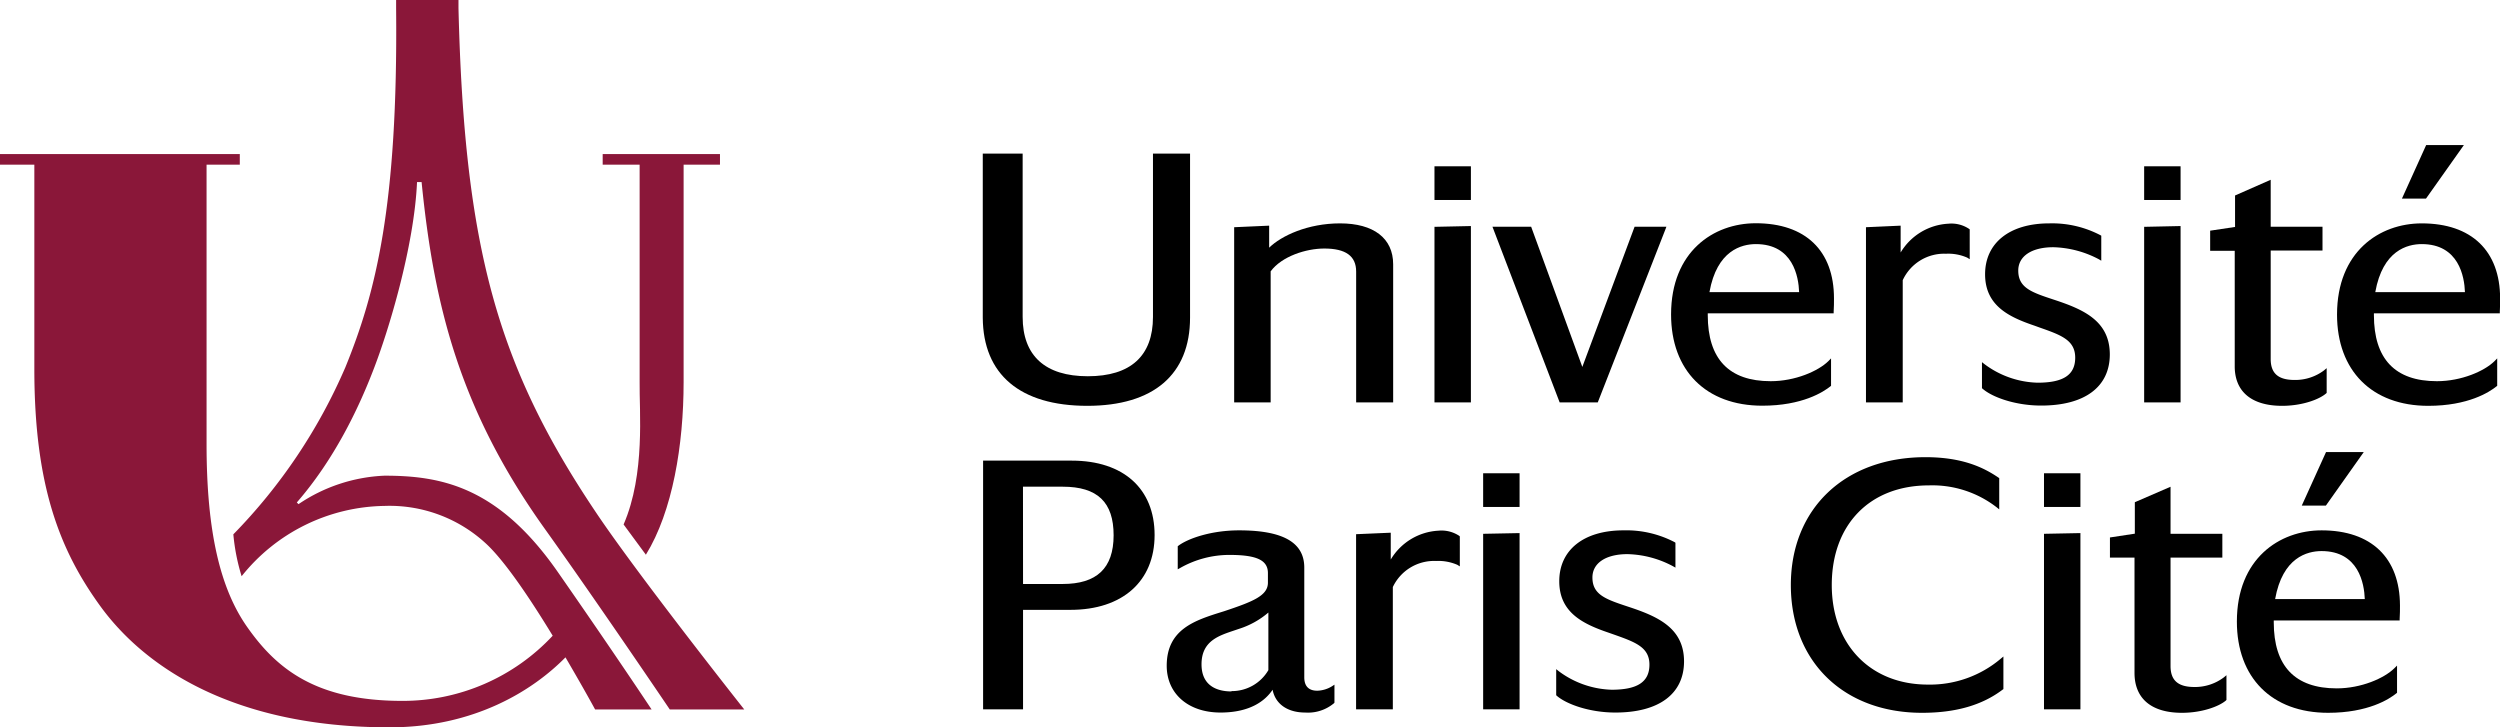 <svg xmlns="http://www.w3.org/2000/svg" viewBox="0 0 383.66 111.61"><defs><style>.a{fill:#8a1739;}</style></defs><path class="a" d="M92.49,23.64h18v1.63h-5.58V58.66c0,9.61-1.69,19.83-5.79,26.47L95.7,80.49c3.37-7.77,2.39-17.53,2.46-21.83V25.27H92.49Z"/><path class="a" d="M64,27.94h.7c1.87,18.69,5.73,34.78,18.89,53.19,8.19,11.45,19.2,27.75,19.2,27.75h11.43S97.7,88,91.36,78.49c-15-22.37-20.11-40.44-21-77.25V0H60.79V1.24C61.09,31.72,57.63,45,53,56.37A84.39,84.39,0,0,1,35.81,82a31.22,31.22,0,0,0,1.27,6.43A28.56,28.56,0,0,1,59,77.64a21.79,21.79,0,0,1,15.48,5.69c1.85,1.67,5,5.46,10.34,14.23a31.45,31.45,0,0,1-23.09,10c-13.25,0-19.29-4.92-23.79-11.33-4.12-5.85-6.24-14.56-6.24-28.06V25.27h5.1V23.64H0v1.63H5.27V56.64C5.27,74.46,9.13,84.38,15.38,93c6.37,8.79,19.66,18.62,44.4,18.62,13.07,0,22.06-5.71,27-10.74,1.33,2.28,3,5.16,4.55,8H100s-5.75-8.68-14.33-21C76.51,74.67,67.72,73,59,73a25.4,25.4,0,0,0-13.19,4.37l-.26-.26C51.29,70.52,55,62.72,57.25,56.89,59.66,50.73,63.56,37.79,64,27.94Z"/><path d="M166.86,62.28c10.17,0,15.77-4.81,15.77-13.53V23.57h-5.69V48.64c0,6-3.45,9.1-10,9.1s-10-3.15-10-9.1V23.57h-6.12V48.75C150.87,57.47,156.55,62.28,166.86,62.28Z"/><path d="M213.8,61.75V40.56c0-4-3-6.28-8.15-6.28-4.94,0-9,1.89-10.88,3.73V34.63l-5.37.24V61.75H195V41.64c1.7-2.3,5.42-3.5,8.23-3.5,3.29,0,4.89,1.15,4.89,3.53V61.75Z"/><rect x="220.14" y="25.52" width="5.59" height="5.17"/><polygon points="220.14 61.75 225.73 61.75 225.73 34.69 220.14 34.81 220.14 61.75"/><polygon points="245.2 61.75 255.6 35.15 255.73 34.8 250.85 34.8 242.83 56.31 235.04 34.97 234.98 34.8 229.04 34.8 239.35 61.75 245.2 61.75"/><path d="M281,59.21V55l-.42.43c-1.55,1.52-5.08,3.07-8.84,3.07-6.41,0-9.66-3.41-9.66-10.14v-.27H281.4l0-.23c.05-.53.05-1.65.05-2.07,0-7.33-4.38-11.53-12-11.53-6.49,0-13,4.34-13,14,0,8.6,5.36,14,14,14,6.13,0,9.38-2.1,10.49-3ZM262.34,44.83c1.14-6.41,4.94-7.37,7.13-7.37,5.69,0,6.55,5,6.63,7.37Z"/><path d="M292,43a7,7,0,0,1,6.64-4.06,7.21,7.21,0,0,1,3.26.6l.38.24V35.2l-.09-.07a4.87,4.87,0,0,0-3.18-.8,9.09,9.09,0,0,0-7.33,4.42V34.63l-5.32.24V61.75H292Z"/><path d="M315.23,46c-3.43-1.13-5.5-1.81-5.5-4.48,0-2.21,2.06-3.58,5.37-3.58a15.7,15.7,0,0,1,7,1.85l.37.22V36.17l-.12-.07a16,16,0,0,0-7.87-1.82c-6.07,0-9.84,3-9.84,7.81s3.65,6.56,7.59,7.89l.77.28c3.3,1.16,5.47,1.93,5.47,4.63s-1.89,3.84-5.79,3.84a14.19,14.19,0,0,1-8.11-2.83l-.41-.32v4l.09.07c1.46,1.29,5,2.59,9,2.59,6.69,0,10.53-2.87,10.53-7.86C323.77,49.24,319.73,47.48,315.23,46Z"/><rect x="329.05" y="25.52" width="5.59" height="5.17"/><polygon points="334.64 34.69 329.05 34.81 329.05 61.75 334.64 61.75 334.64 34.69"/><path d="M350.23,62.28c3.09,0,5.73-1,6.75-1.91l.08-.07V56.5l-.42.35a7.34,7.34,0,0,1-4.5,1.46c-2.5,0-3.67-1-3.67-3.21V38.45h7.95V34.8h-7.95V27.59L343,30v4.83l-3.82.57v3.09h3.77v17.7C342.94,60.1,345.53,62.28,350.23,62.28Z"/><polygon points="378.12 22.26 372.33 22.26 368.61 30.48 372.3 30.48 378.12 22.26"/><path d="M371.65,34.28c-6.49,0-13,4.34-13,14,0,8.6,5.36,14,14,14,6.13,0,9.38-2.1,10.49-3l.09-.07V55l-.42.43c-1.54,1.52-5.07,3.07-8.83,3.07-6.42,0-9.67-3.41-9.67-10.14v-.27h19.32l0-.23c.05-.53.05-1.65.05-2.07C383.66,38.48,379.28,34.28,371.65,34.28Zm0,3.18c5.69,0,6.55,5,6.63,7.37H364.52C365.66,38.42,369.46,37.46,371.65,37.46Z"/><path d="M164.47,70.69h-13.6v38.17H157V93.59h7.27c8,0,12.92-4.39,12.92-11.48S172.43,70.69,164.47,70.69Zm-7.48,4h6.1c5.33,0,7.81,2.37,7.81,7.46s-2.63,7.47-7.81,7.47H157Z"/><path d="M202.16,106c-1.32,0-2-.69-2-2.06V87.1c0-3.84-3.25-5.71-10-5.71-4.25,0-7.81,1.23-9.32,2.36l-.1.08v3.54l.38-.21a15.29,15.29,0,0,1,7.56-2c4.19,0,5.9.81,5.9,2.79v1.47c0,2-2.31,2.91-6.72,4.38l-.29.09c-4.19,1.31-8.52,2.67-8.52,8.28,0,4.29,3.31,7.18,8.25,7.18,4.6,0,6.89-1.84,8-3.5.41,2.17,2.27,3.5,5,3.5a6.22,6.22,0,0,0,4.43-1.44l.06-.08v-2.76l-.38.25A4.55,4.55,0,0,1,202.16,106Zm-13.2.11c-1.71,0-4.57-.54-4.57-4.16s2.7-4.41,5.09-5.22l.62-.21A12.89,12.89,0,0,0,194.65,94v8.84A6.49,6.49,0,0,1,189,106.06Z"/><path d="M220.76,81.44a9.08,9.08,0,0,0-7.33,4.43V81.75l-5.32.23v26.88h5.64V90.09a7,7,0,0,1,6.64-4,7.31,7.31,0,0,1,3.26.59l.38.24V82.32l-.08-.08A4.92,4.92,0,0,0,220.76,81.44Z"/><rect x="227.61" y="72.63" width="5.59" height="5.17"/><polygon points="227.61 108.86 233.2 108.86 233.2 81.81 227.61 81.92 227.61 108.86"/><path d="M249.88,93.11c-3.43-1.14-5.5-1.82-5.5-4.49,0-2.21,2.06-3.58,5.37-3.58a15.54,15.54,0,0,1,7,1.86l.37.21V83.29l-.11-.08a16,16,0,0,0-7.87-1.82c-6.08,0-9.85,3-9.85,7.81s3.65,6.56,7.59,7.9l.77.27c3.3,1.17,5.48,1.94,5.48,4.63s-1.9,3.85-5.8,3.85a14.23,14.23,0,0,1-8.11-2.84l-.4-.32v4l.08.08c1.46,1.28,5,2.58,9,2.58,6.7,0,10.54-2.87,10.54-7.86C258.43,96.36,254.38,94.59,249.88,93.11Z"/><path d="M295.86,105.06c-8.82,0-14.75-6.14-14.75-15.28,0-9.29,5.85-15.29,14.9-15.29a16.11,16.11,0,0,1,10.4,3.36l.4.32V73.38l-.11-.08c-2.15-1.46-5.38-3.14-11.21-3.14-12.36,0-20.66,7.89-20.66,19.62s8.09,19.61,20.13,19.61c5.18,0,9.24-1.17,12.39-3.57l.1-.07v-5l-.41.34A16.81,16.81,0,0,1,295.86,105.06Z"/><rect x="313.68" y="72.63" width="5.59" height="5.17"/><polygon points="313.68 108.86 319.27 108.86 319.27 81.81 313.68 81.92 313.68 108.86"/><path d="M336.77,105.43c-2.5,0-3.67-1-3.67-3.22V85.57h7.95V81.92H333.1V74.7l-5.48,2.37V81.9l-3.82.58v3.09h3.77v17.69c0,3.95,2.59,6.13,7.29,6.13,3.09,0,5.73-1,6.75-1.9l.07-.08v-3.79l-.41.34A7.35,7.35,0,0,1,336.77,105.43Z"/><polygon points="356.94 77.59 362.75 69.38 356.96 69.38 353.24 77.59 356.94 77.59"/><path d="M356.28,81.39c-6.48,0-13,4.35-13,14,0,8.61,5.35,14,14,14,6.13,0,9.38-2.09,10.49-3l.09-.07v-4.18l-.42.42c-1.55,1.53-5.08,3.08-8.84,3.08-6.41,0-9.66-3.42-9.66-10.14v-.28h19.32l0-.22c.05-.54.05-1.66.05-2.08C368.29,85.6,363.91,81.39,356.28,81.39Zm0,3.18c5.69,0,6.55,5,6.63,7.37H349.15C350.29,85.53,354.09,84.57,356.28,84.57Z"/></svg>